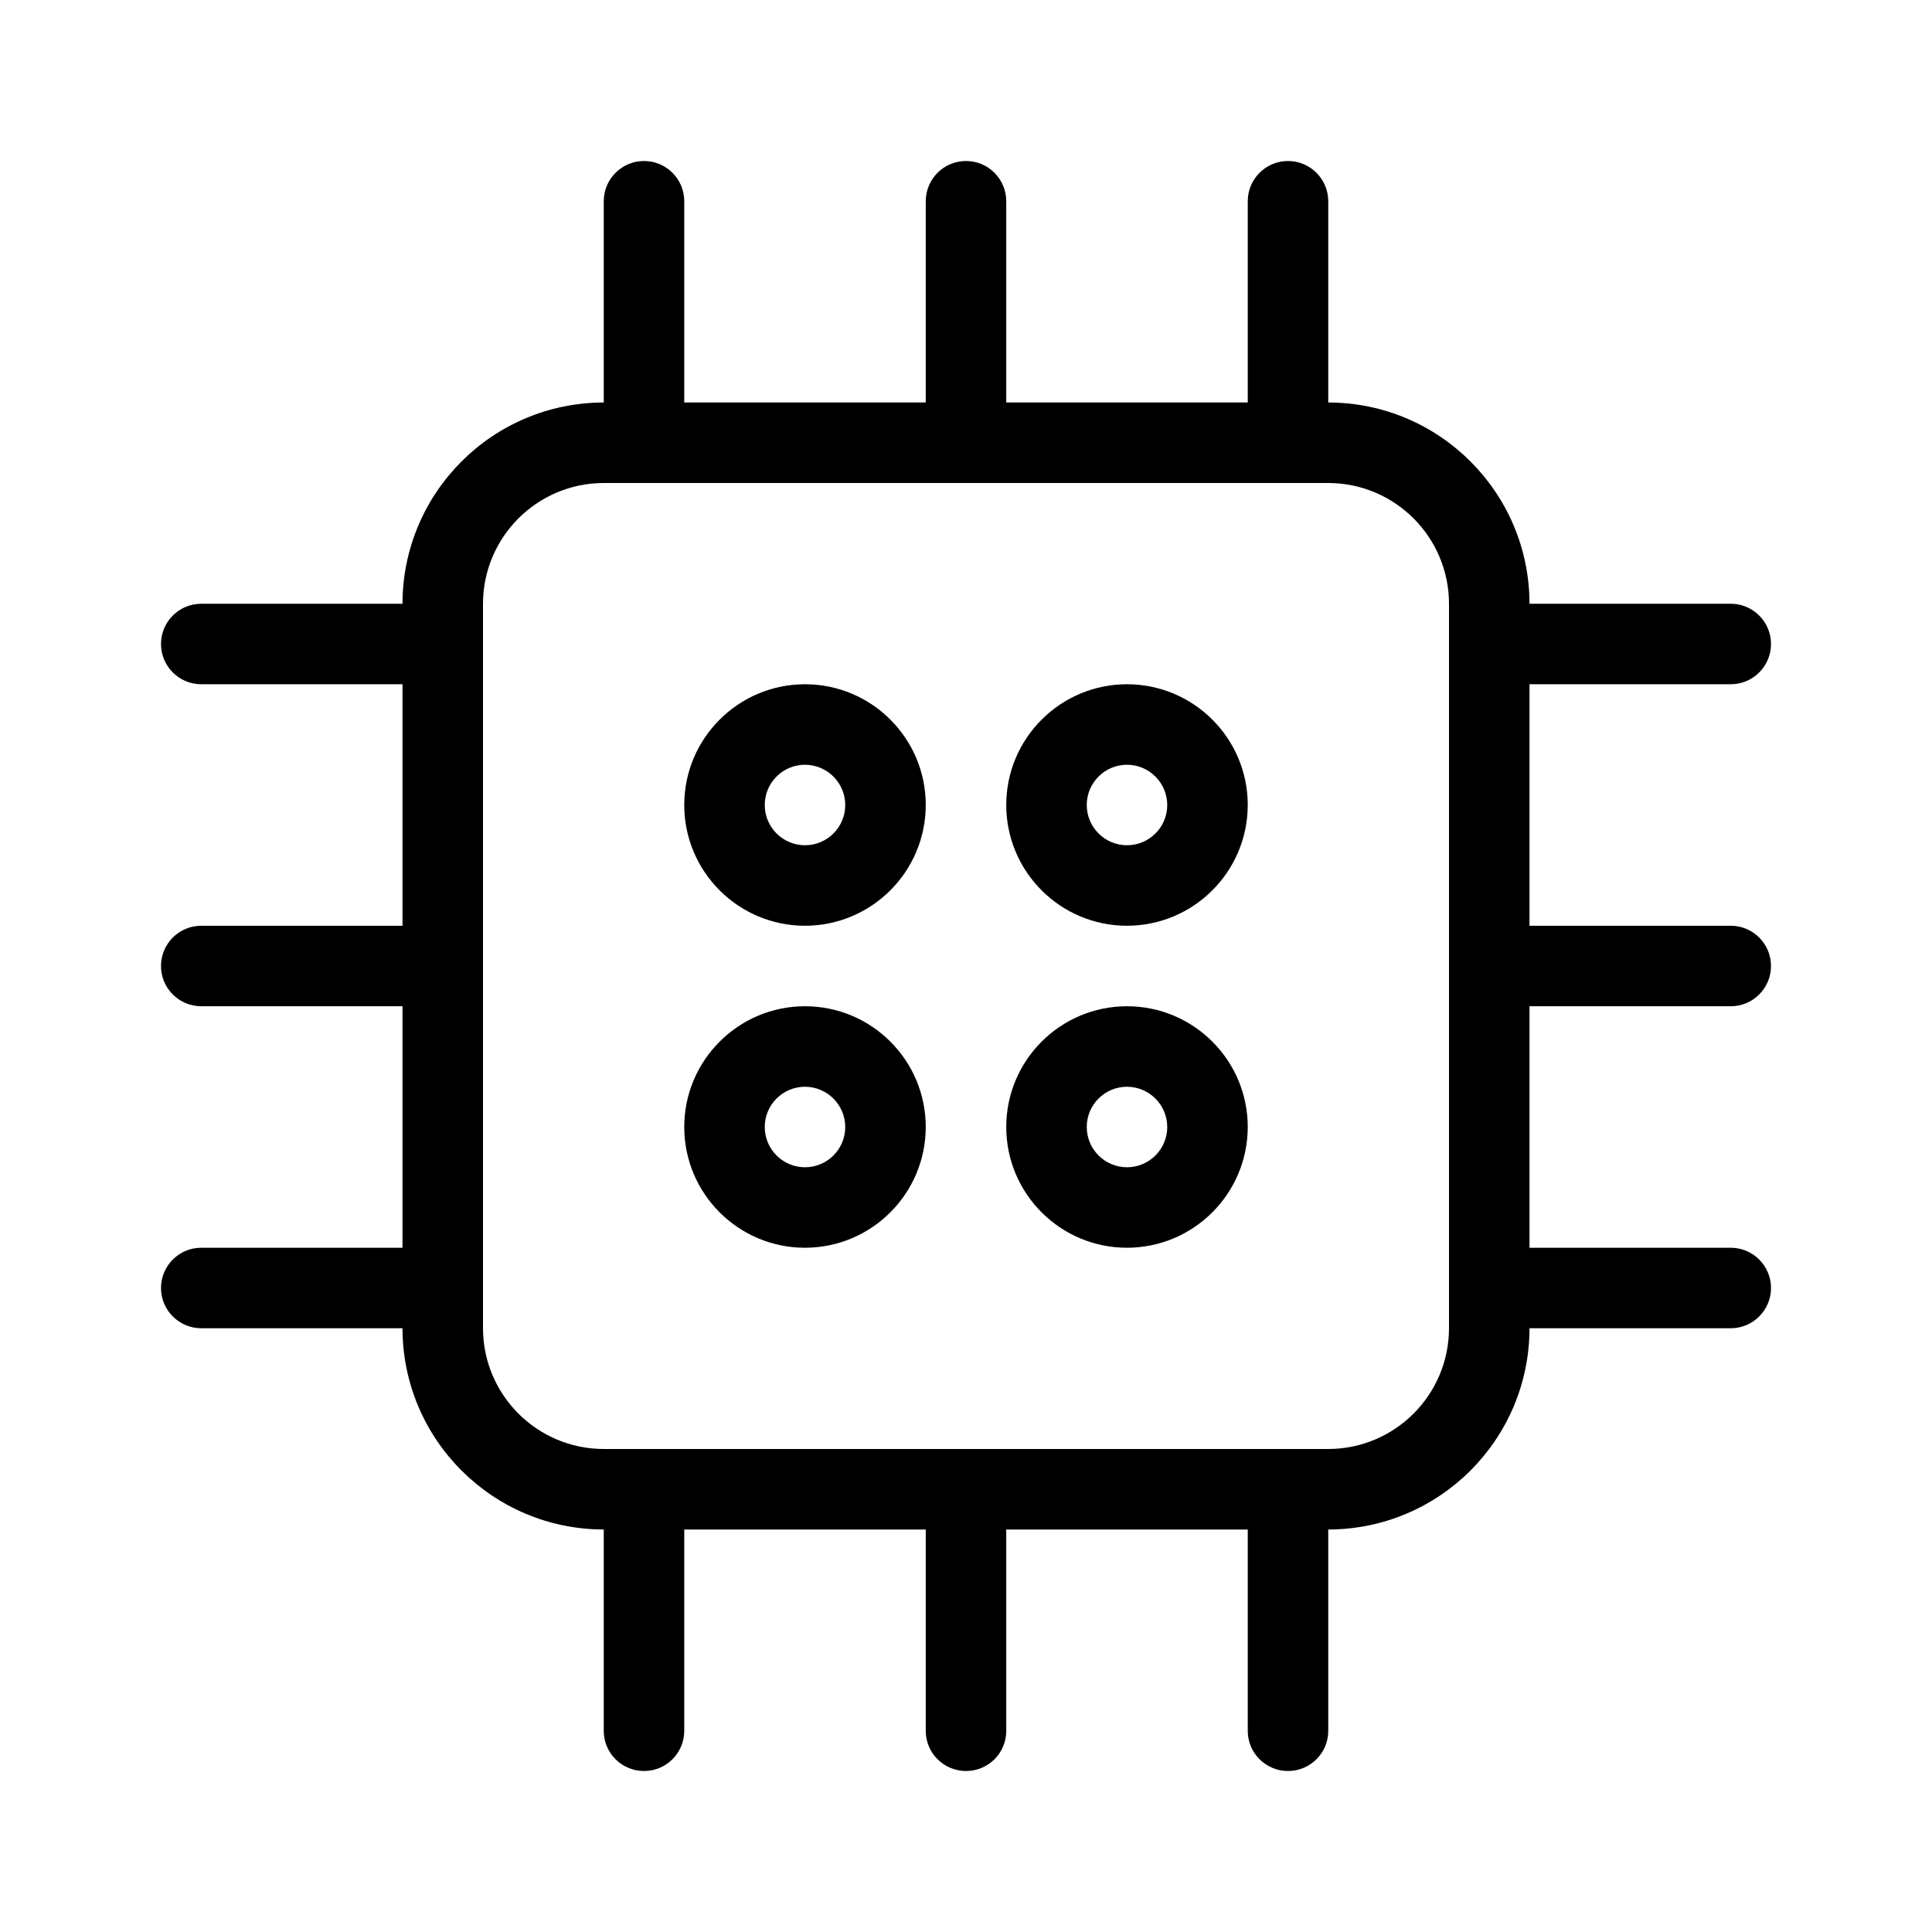 <svg xmlns="http://www.w3.org/2000/svg" enable-background="new 0 0 24 24" viewBox="0 0 24 24" fill="currentColor" stroke="none"><path d="M10,12.5c-0.828,0-1.5,0.672-1.5,1.5s0.672,1.5,1.5,1.5c0.828-0.001,1.499-0.672,1.5-1.5C11.5,13.172,10.828,12.5,10,12.5z M10,14.5c-0.276,0-0.5-0.224-0.5-0.5s0.224-0.5,0.5-0.5c0.276,0.001,0.499,0.224,0.5,0.5C10.5,14.276,10.276,14.5,10,14.5z M10,8.5c-0.828,0-1.5,0.672-1.5,1.5s0.672,1.5,1.5,1.5c0.828-0.001,1.499-0.672,1.5-1.5C11.5,9.172,10.828,8.5,10,8.5z M10,10.5c-0.276,0-0.5-0.224-0.5-0.5S9.724,9.5,10,9.5c0.276,0.001,0.499,0.224,0.5,0.5C10.5,10.276,10.276,10.5,10,10.5z M21.5,12.5c0.276,0,0.5-0.224,0.5-0.5s-0.224-0.5-0.5-0.5H19v-3h2.5C21.776,8.5,22,8.276,22,8s-0.224-0.5-0.5-0.5H19c-0.001-1.38-1.12-2.499-2.5-2.5V2.5C16.5,2.224,16.276,2,16,2s-0.5,0.224-0.5,0.5V5h-3V2.5C12.5,2.224,12.276,2,12,2s-0.5,0.224-0.5,0.5V5h-3V2.5C8.5,2.224,8.276,2,8,2S7.5,2.224,7.5,2.5V5C6.12,5.001,5.001,6.12,5,7.5H2.5C2.224,7.5,2,7.724,2,8s0.224,0.5,0.5,0.5H5v3H2.5C2.224,11.5,2,11.724,2,12s0.224,0.5,0.5,0.5H5v3H2.5C2.224,15.5,2,15.724,2,16s0.224,0.5,0.5,0.5H5c0.001,1.38,1.12,2.499,2.5,2.5v2.501C7.5,21.777,7.724,22,8,22h0.001C8.277,22,8.5,21.776,8.5,21.5V19h3v2.501C11.5,21.777,11.724,22,12,22h0.001c0.276-0,0.5-0.224,0.499-0.5V19h3v2.501C15.5,21.777,15.724,22,16,22h0.001c0.276-0,0.5-0.224,0.499-0.5V19c1.38-0.001,2.499-1.12,2.5-2.5h2.5c0.276,0,0.5-0.224,0.5-0.5s-0.224-0.5-0.5-0.5H19v-3H21.5z M18,16.5c-0.001,0.828-0.672,1.499-1.5,1.5h-9c-0.828-0.001-1.499-0.672-1.5-1.5v-9C6.001,6.672,6.672,6.001,7.5,6h9c0.828,0.001,1.499,0.672,1.5,1.5V16.5z M14,8.5c-0.828,0-1.5,0.672-1.5,1.5s0.672,1.5,1.5,1.5c0.828-0.001,1.499-0.672,1.5-1.5C15.5,9.172,14.828,8.5,14,8.5z M14,10.5c-0.276,0-0.5-0.224-0.5-0.5s0.224-0.5,0.5-0.5c0.276,0.001,0.499,0.224,0.5,0.5C14.5,10.276,14.276,10.5,14,10.5z M14,12.5c-0.828,0-1.5,0.672-1.5,1.5s0.672,1.5,1.5,1.5c0.828-0.001,1.499-0.672,1.5-1.5C15.5,13.172,14.828,12.5,14,12.5z M14,14.5c-0.276,0-0.5-0.224-0.5-0.5s0.224-0.5,0.5-0.5c0.276,0.001,0.499,0.224,0.5,0.5C14.5,14.276,14.276,14.5,14,14.5z"/></svg>